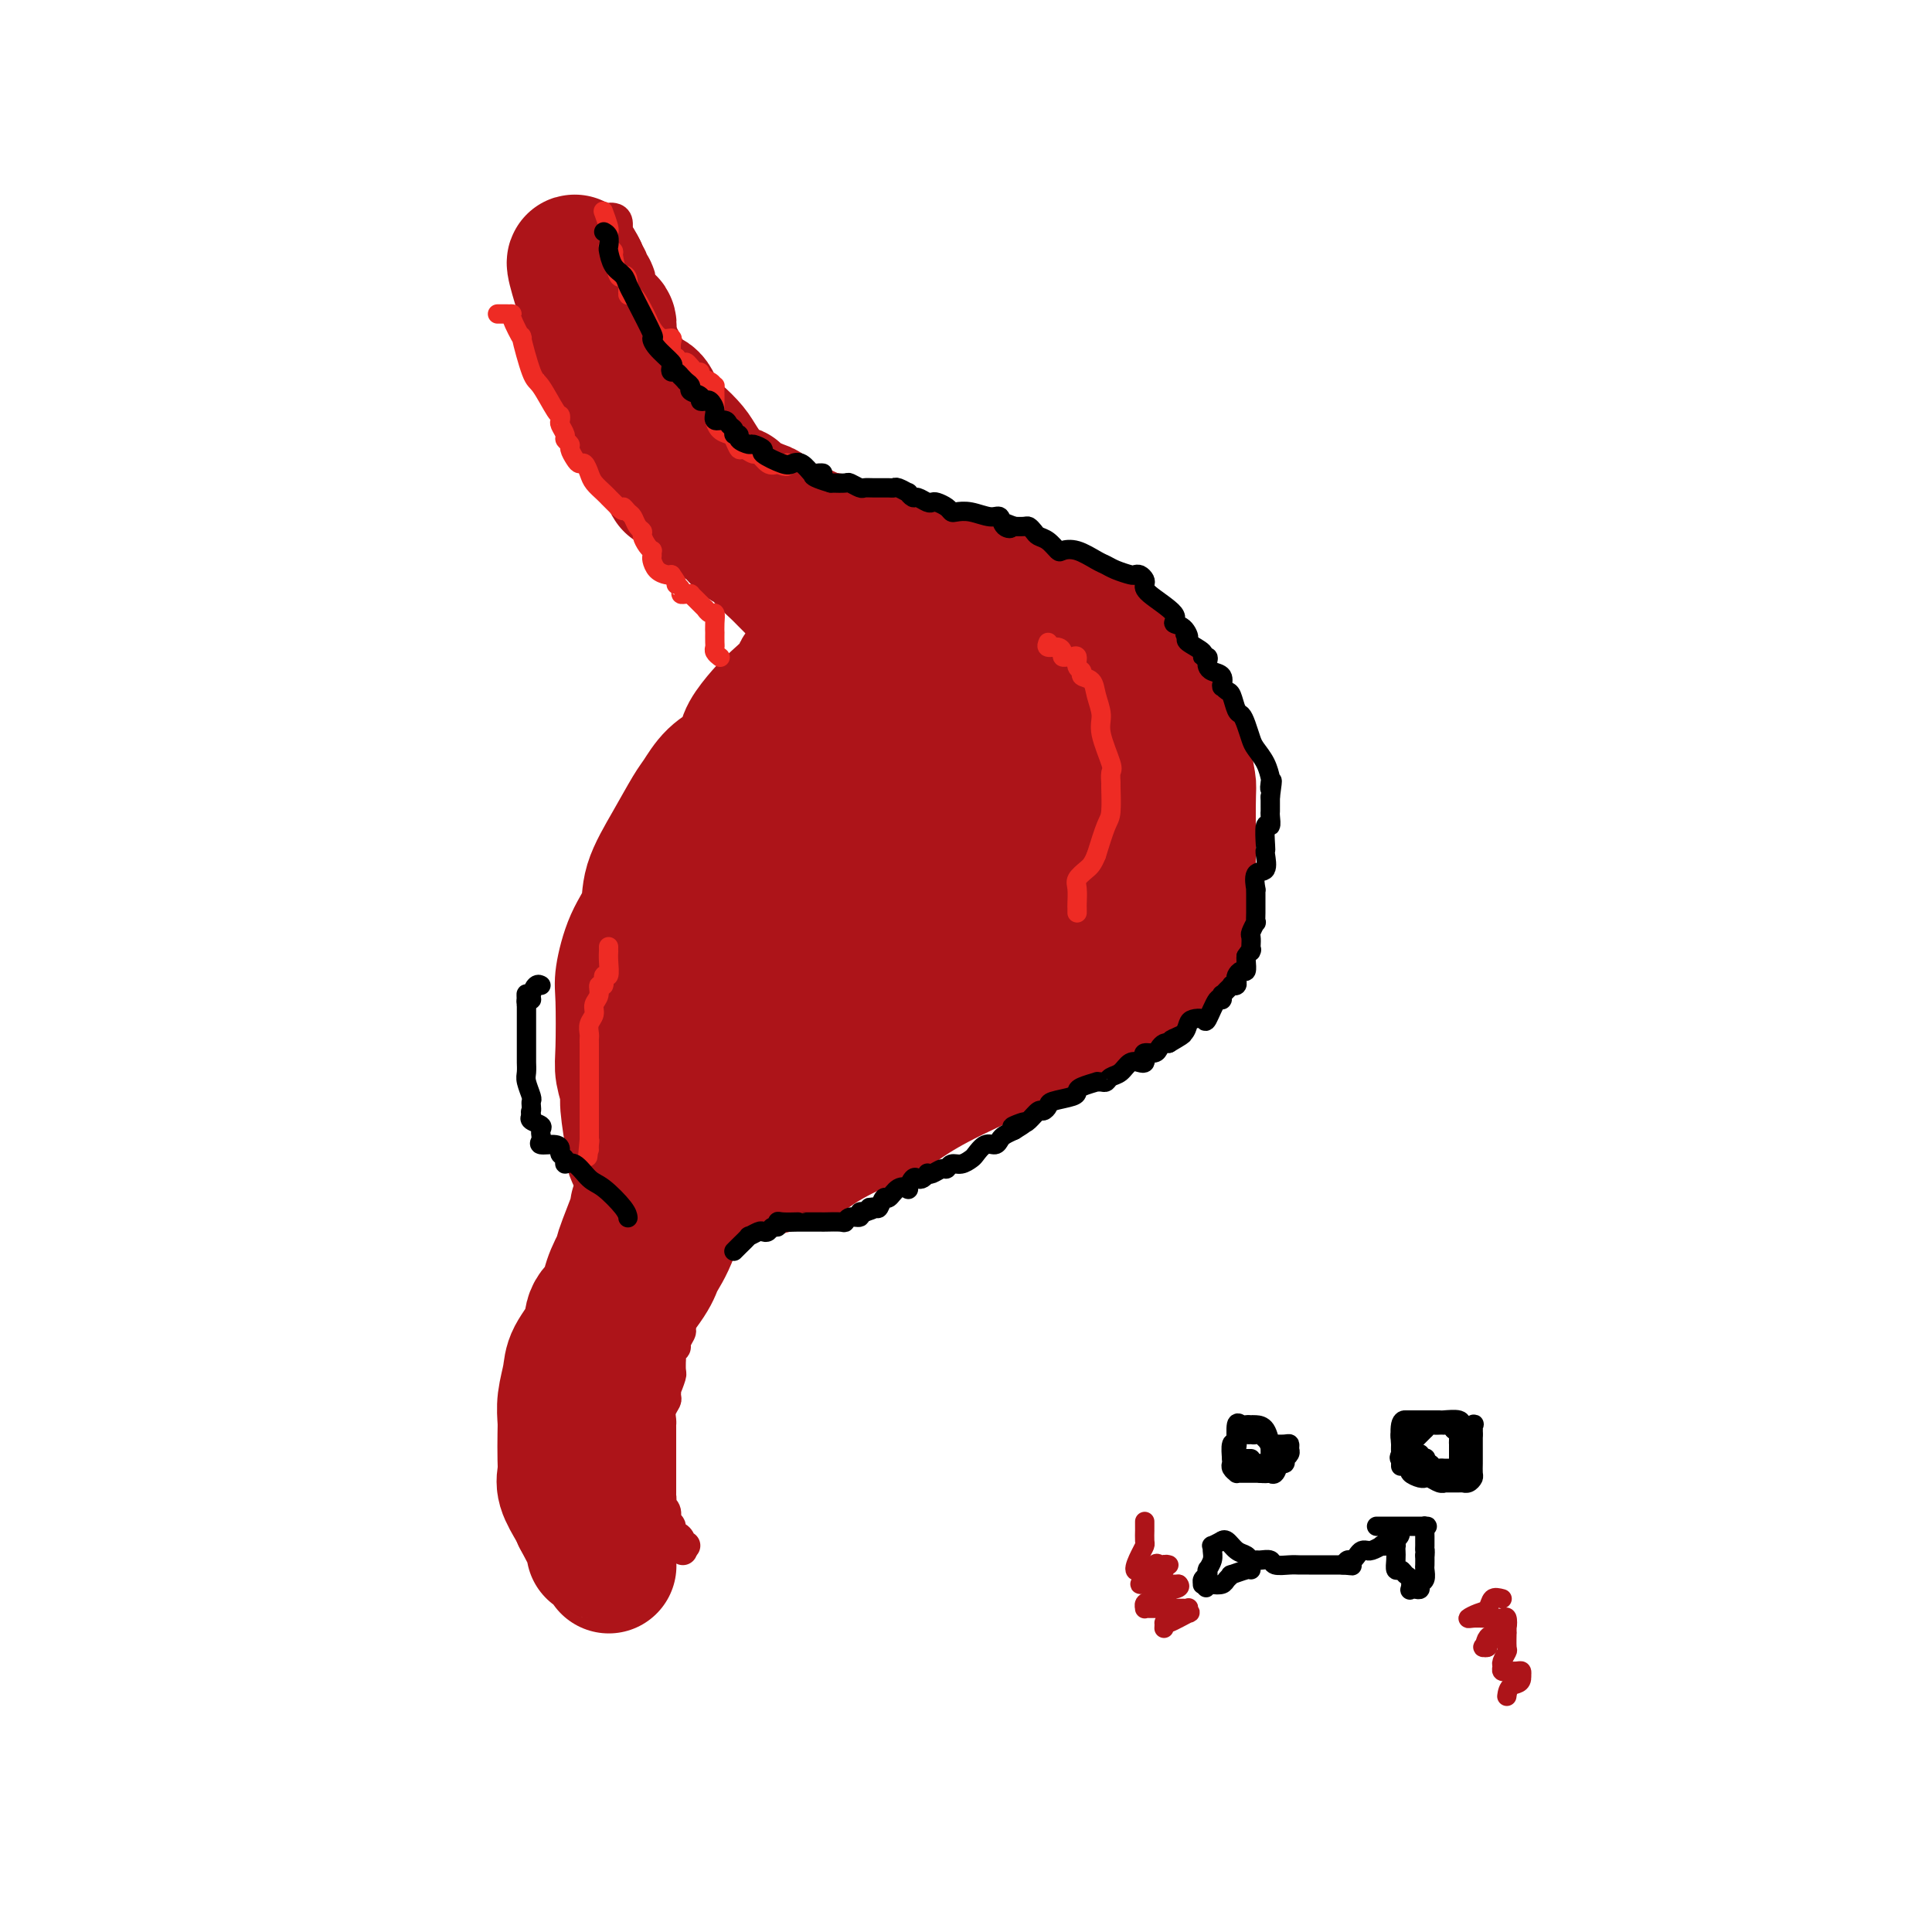 <svg viewBox='0 0 400 400' version='1.1' xmlns='http://www.w3.org/2000/svg' xmlns:xlink='http://www.w3.org/1999/xlink'><g fill='none' stroke='#AD1419' stroke-width='6' stroke-linecap='round' stroke-linejoin='round'><path d='M113,47c-0.445,0.007 -0.890,0.013 -1,0c-0.110,-0.013 0.114,-0.047 0,0c-0.114,0.047 -0.567,0.175 -1,1c-0.433,0.825 -0.848,2.349 -1,3c-0.152,0.651 -0.043,0.431 0,1c0.043,0.569 0.018,1.929 0,3c-0.018,1.071 -0.031,1.854 0,2c0.031,0.146 0.107,-0.346 0,1c-0.107,1.346 -0.395,4.529 0,6c0.395,1.471 1.474,1.230 2,3c0.526,1.770 0.499,5.552 1,7c0.501,1.448 1.530,0.564 2,1c0.470,0.436 0.382,2.194 1,4c0.618,1.806 1.943,3.660 3,5c1.057,1.340 1.847,2.168 3,4c1.153,1.832 2.670,4.670 4,6c1.330,1.330 2.473,1.153 4,3c1.527,1.847 3.440,5.717 5,8c1.560,2.283 2.769,2.979 4,4c1.231,1.021 2.485,2.366 4,4c1.515,1.634 3.293,3.555 5,5c1.707,1.445 3.345,2.413 4,3c0.655,0.587 0.328,0.794 0,1'/><path d='M152,122c4.267,4.356 1.933,1.244 1,0c-0.933,-1.244 -0.467,-0.622 0,0'/><path d='M126,45c0.302,-0.040 0.604,-0.081 1,0c0.396,0.081 0.885,0.283 1,1c0.115,0.717 -0.144,1.948 0,3c0.144,1.052 0.691,1.925 1,3c0.309,1.075 0.378,2.353 1,4c0.622,1.647 1.795,3.663 2,5c0.205,1.337 -0.560,1.995 0,3c0.560,1.005 2.444,2.356 3,3c0.556,0.644 -0.218,0.581 0,1c0.218,0.419 1.426,1.320 2,2c0.574,0.680 0.514,1.139 1,2c0.486,0.861 1.517,2.124 2,3c0.483,0.876 0.418,1.364 1,2c0.582,0.636 1.810,1.419 2,2c0.190,0.581 -0.659,0.959 0,2c0.659,1.041 2.826,2.745 4,4c1.174,1.255 1.354,2.061 2,3c0.646,0.939 1.759,2.010 3,3c1.241,0.990 2.611,1.897 3,2c0.389,0.103 -0.202,-0.600 0,0c0.202,0.600 1.199,2.501 2,3c0.801,0.499 1.408,-0.404 2,0c0.592,0.404 1.169,2.115 2,3c0.831,0.885 1.915,0.942 3,1'/><path d='M164,100c2.657,2.090 1.800,1.316 2,1c0.200,-0.316 1.457,-0.174 2,0c0.543,0.174 0.372,0.382 1,1c0.628,0.618 2.056,1.648 3,2c0.944,0.352 1.405,0.027 3,1c1.595,0.973 4.325,3.244 6,4c1.675,0.756 2.293,-0.005 3,0c0.707,0.005 1.501,0.774 2,1c0.499,0.226 0.704,-0.091 1,0c0.296,0.091 0.685,0.589 1,1c0.315,0.411 0.556,0.735 1,1c0.444,0.265 1.092,0.472 2,1c0.908,0.528 2.077,1.376 3,2c0.923,0.624 1.601,1.023 2,1c0.399,-0.023 0.518,-0.467 1,0c0.482,0.467 1.326,1.845 2,2c0.674,0.155 1.177,-0.912 2,0c0.823,0.912 1.965,3.803 3,5c1.035,1.197 1.963,0.700 3,1c1.037,0.300 2.184,1.398 3,2c0.816,0.602 1.301,0.708 2,1c0.699,0.292 1.611,0.771 2,1c0.389,0.229 0.254,0.208 1,1c0.746,0.792 2.373,2.396 4,4'/><path d='M219,133c5.615,4.578 3.652,4.524 3,5c-0.652,0.476 0.007,1.483 1,2c0.993,0.517 2.321,0.543 3,1c0.679,0.457 0.707,1.344 1,2c0.293,0.656 0.849,1.082 1,2c0.151,0.918 -0.103,2.328 0,3c0.103,0.672 0.564,0.605 1,1c0.436,0.395 0.849,1.253 1,2c0.151,0.747 0.040,1.382 0,2c-0.040,0.618 -0.011,1.217 0,2c0.011,0.783 0.003,1.749 0,3c-0.003,1.251 -0.001,2.785 0,4c0.001,1.215 0.001,2.109 0,3c-0.001,0.891 -0.005,1.780 0,3c0.005,1.220 0.017,2.773 0,4c-0.017,1.227 -0.063,2.128 0,3c0.063,0.872 0.236,1.714 0,3c-0.236,1.286 -0.882,3.015 -2,5c-1.118,1.985 -2.708,4.225 -4,6c-1.292,1.775 -2.285,3.083 -3,4c-0.715,0.917 -1.150,1.442 -2,3c-0.850,1.558 -2.113,4.150 -5,7c-2.887,2.850 -7.396,5.957 -10,8c-2.604,2.043 -3.302,3.021 -4,4'/><path d='M200,215c-3.466,2.982 -5.132,4.437 -6,5c-0.868,0.563 -0.937,0.234 -2,1c-1.063,0.766 -3.119,2.625 -5,4c-1.881,1.375 -3.586,2.264 -6,3c-2.414,0.736 -5.538,1.320 -7,2c-1.462,0.680 -1.263,1.458 -2,2c-0.737,0.542 -2.409,0.849 -3,1c-0.591,0.151 -0.099,0.146 -1,0c-0.901,-0.146 -3.194,-0.431 -5,0c-1.806,0.431 -3.125,1.580 -4,2c-0.875,0.420 -1.307,0.113 -2,0c-0.693,-0.113 -1.648,-0.030 -2,0c-0.352,0.030 -0.101,0.009 0,0c0.101,-0.009 0.050,-0.004 0,0'/><path d='M157,126c0.027,-0.081 0.054,-0.162 0,0c-0.054,0.162 -0.188,0.566 0,1c0.188,0.434 0.699,0.898 1,1c0.301,0.102 0.392,-0.156 1,1c0.608,1.156 1.732,3.728 2,5c0.268,1.272 -0.321,1.243 0,2c0.321,0.757 1.550,2.298 2,3c0.450,0.702 0.121,0.563 0,1c-0.121,0.437 -0.032,1.450 0,2c0.032,0.550 0.009,0.638 0,1c-0.009,0.362 -0.002,0.997 0,2c0.002,1.003 0.001,2.373 0,3c-0.001,0.627 -0.000,0.509 0,1c0.000,0.491 -0.000,1.589 0,3c0.000,1.411 0.001,3.133 0,4c-0.001,0.867 -0.003,0.878 0,2c0.003,1.122 0.013,3.356 0,4c-0.013,0.644 -0.048,-0.300 0,0c0.048,0.300 0.179,1.846 0,3c-0.179,1.154 -0.666,1.918 -1,2c-0.334,0.082 -0.513,-0.516 -1,0c-0.487,0.516 -1.282,2.148 -2,3c-0.718,0.852 -1.359,0.926 -2,1'/><path d='M157,171c-1.193,0.824 -1.175,-0.115 -2,0c-0.825,0.115 -2.493,1.286 -3,2c-0.507,0.714 0.146,0.973 0,1c-0.146,0.027 -1.092,-0.177 -2,0c-0.908,0.177 -1.777,0.735 -2,1c-0.223,0.265 0.200,0.236 0,0c-0.200,-0.236 -1.022,-0.681 -2,0c-0.978,0.681 -2.111,2.488 -3,3c-0.889,0.512 -1.533,-0.270 -2,0c-0.467,0.270 -0.756,1.590 -1,2c-0.244,0.410 -0.442,-0.092 -1,0c-0.558,0.092 -1.476,0.779 -2,1c-0.524,0.221 -0.655,-0.022 -1,0c-0.345,0.022 -0.904,0.310 -1,1c-0.096,0.690 0.272,1.781 0,2c-0.272,0.219 -1.182,-0.434 -2,0c-0.818,0.434 -1.542,1.957 -2,3c-0.458,1.043 -0.648,1.607 -1,2c-0.352,0.393 -0.865,0.615 -1,1c-0.135,0.385 0.108,0.933 0,1c-0.108,0.067 -0.569,-0.347 -1,0c-0.431,0.347 -0.834,1.455 -1,2c-0.166,0.545 -0.096,0.528 0,1c0.096,0.472 0.218,1.435 0,2c-0.218,0.565 -0.777,0.733 -1,1c-0.223,0.267 -0.112,0.634 0,1'/><path d='M126,198c-1.961,3.341 -1.363,3.192 -1,3c0.363,-0.192 0.489,-0.428 0,0c-0.489,0.428 -1.595,1.519 -2,2c-0.405,0.481 -0.108,0.352 0,1c0.108,0.648 0.029,2.074 0,3c-0.029,0.926 -0.007,1.351 0,2c0.007,0.649 -0.001,1.520 0,2c0.001,0.480 0.012,0.569 0,1c-0.012,0.431 -0.046,1.204 0,2c0.046,0.796 0.171,1.614 0,2c-0.171,0.386 -0.637,0.339 0,1c0.637,0.661 2.378,2.031 3,3c0.622,0.969 0.124,1.537 0,2c-0.124,0.463 0.126,0.820 0,1c-0.126,0.180 -0.627,0.182 0,1c0.627,0.818 2.382,2.451 3,3c0.618,0.549 0.097,0.014 0,0c-0.097,-0.014 0.228,0.495 1,1c0.772,0.505 1.991,1.008 3,2c1.009,0.992 1.810,2.473 2,3c0.190,0.527 -0.230,0.098 0,0c0.230,-0.098 1.108,0.134 2,0c0.892,-0.134 1.796,-0.634 2,0c0.204,0.634 -0.291,2.401 0,3c0.291,0.599 1.369,0.028 2,0c0.631,-0.028 0.816,0.486 1,1'/><path d='M142,237c2.019,1.499 0.565,0.248 0,0c-0.565,-0.248 -0.241,0.507 0,1c0.241,0.493 0.401,0.723 0,1c-0.401,0.277 -1.362,0.599 -2,1c-0.638,0.401 -0.954,0.880 -1,1c-0.046,0.120 0.177,-0.120 0,0c-0.177,0.120 -0.752,0.598 -1,1c-0.248,0.402 -0.167,0.727 0,1c0.167,0.273 0.420,0.494 0,1c-0.420,0.506 -1.512,1.297 -2,2c-0.488,0.703 -0.372,1.317 -1,2c-0.628,0.683 -2.001,1.433 -3,2c-0.999,0.567 -1.625,0.949 -2,2c-0.375,1.051 -0.498,2.771 -1,4c-0.502,1.229 -1.381,1.968 -2,3c-0.619,1.032 -0.977,2.359 -1,3c-0.023,0.641 0.289,0.597 0,1c-0.289,0.403 -1.181,1.252 -2,2c-0.819,0.748 -1.567,1.394 -2,2c-0.433,0.606 -0.552,1.173 -1,2c-0.448,0.827 -1.224,1.913 -2,3'/><path d='M119,272c-3.753,5.220 -1.636,0.769 -1,0c0.636,-0.769 -0.210,2.145 -1,4c-0.790,1.855 -1.525,2.651 -2,3c-0.475,0.349 -0.690,0.252 -1,1c-0.310,0.748 -0.714,2.343 -1,3c-0.286,0.657 -0.455,0.378 -1,2c-0.545,1.622 -1.467,5.145 -2,7c-0.533,1.855 -0.679,2.043 -1,3c-0.321,0.957 -0.818,2.683 -1,4c-0.182,1.317 -0.049,2.226 0,3c0.049,0.774 0.013,1.412 0,2c-0.013,0.588 -0.003,1.124 0,2c0.003,0.876 0.001,2.091 0,3c-0.001,0.909 -0.000,1.512 0,2c0.000,0.488 0.000,0.862 0,1c-0.000,0.138 -0.000,0.039 0,0c0.000,-0.039 0.000,-0.020 0,0'/><path d='M155,238c0.218,0.321 0.436,0.643 0,1c-0.436,0.357 -1.525,0.750 -2,2c-0.475,1.250 -0.334,3.357 -1,5c-0.666,1.643 -2.139,2.824 -3,4c-0.861,1.176 -1.110,2.349 -1,3c0.110,0.651 0.581,0.780 0,2c-0.581,1.220 -2.212,3.530 -3,5c-0.788,1.470 -0.733,2.099 -1,3c-0.267,0.901 -0.855,2.073 -1,3c-0.145,0.927 0.154,1.609 0,2c-0.154,0.391 -0.759,0.490 -1,1c-0.241,0.510 -0.116,1.431 0,2c0.116,0.569 0.223,0.786 0,1c-0.223,0.214 -0.777,0.424 -1,1c-0.223,0.576 -0.116,1.516 0,2c0.116,0.484 0.241,0.511 0,1c-0.241,0.489 -0.849,1.440 -1,2c-0.151,0.560 0.156,0.730 0,1c-0.156,0.270 -0.774,0.639 -1,1c-0.226,0.361 -0.061,0.712 0,1c0.061,0.288 0.017,0.511 0,1c-0.017,0.489 -0.009,1.245 0,2'/><path d='M139,284c-2.414,7.290 -0.450,2.516 0,1c0.450,-1.516 -0.615,0.227 -1,1c-0.385,0.773 -0.089,0.578 0,1c0.089,0.422 -0.029,1.462 0,2c0.029,0.538 0.204,0.574 0,1c-0.204,0.426 -0.787,1.240 -1,2c-0.213,0.760 -0.057,1.464 0,2c0.057,0.536 0.015,0.904 0,1c-0.015,0.096 -0.004,-0.080 0,0c0.004,0.080 0.001,0.417 0,1c-0.001,0.583 -0.000,1.413 0,2c0.000,0.587 0.000,0.931 0,1c-0.000,0.069 -0.000,-0.138 0,0c0.000,0.138 0.000,0.619 0,1c-0.000,0.381 -0.000,0.662 0,1c0.000,0.338 0.000,0.735 0,1c-0.000,0.265 -0.000,0.400 0,1c0.000,0.600 0.000,1.666 0,2c-0.000,0.334 -0.000,-0.065 0,0c0.000,0.065 0.000,0.595 0,1c-0.000,0.405 -0.000,0.686 0,1c0.000,0.314 0.000,0.661 0,1c-0.000,0.339 -0.000,0.669 0,1'/><path d='M137,309c-0.314,3.970 -0.099,1.397 0,1c0.099,-0.397 0.083,1.384 0,2c-0.083,0.616 -0.233,0.068 0,0c0.233,-0.068 0.850,0.345 1,1c0.150,0.655 -0.166,1.551 0,2c0.166,0.449 0.814,0.450 1,1c0.186,0.550 -0.090,1.650 0,2c0.090,0.350 0.547,-0.050 1,0c0.453,0.050 0.903,0.549 1,1c0.097,0.451 -0.160,0.853 0,1c0.160,0.147 0.735,0.040 1,0c0.265,-0.040 0.218,-0.011 0,0c-0.218,0.011 -0.609,0.006 -1,0'/><path d='M141,320c0.667,1.833 0.333,0.917 0,0'/></g>
<g fill='none' stroke='#AD1419' stroke-width='28' stroke-linecap='round' stroke-linejoin='round'><path d='M149,192c-0.331,0.022 -0.662,0.045 -1,0c-0.338,-0.045 -0.682,-0.156 -1,0c-0.318,0.156 -0.610,0.581 -1,1c-0.390,0.419 -0.879,0.833 -1,1c-0.121,0.167 0.125,0.087 0,0c-0.125,-0.087 -0.622,-0.181 -1,0c-0.378,0.181 -0.637,0.636 -1,1c-0.363,0.364 -0.828,0.636 -1,1c-0.172,0.364 -0.049,0.818 0,1c0.049,0.182 0.025,0.091 0,0'/><path d='M142,197c-1.188,0.664 -0.658,-0.177 -1,0c-0.342,0.177 -1.556,1.371 -2,2c-0.444,0.629 -0.118,0.693 0,1c0.118,0.307 0.028,0.857 0,1c-0.028,0.143 0.008,-0.120 0,0c-0.008,0.120 -0.059,0.623 0,1c0.059,0.377 0.227,0.627 0,1c-0.227,0.373 -0.849,0.870 -1,1c-0.151,0.130 0.170,-0.106 0,0c-0.170,0.106 -0.830,0.553 -1,1c-0.170,0.447 0.151,0.893 0,1c-0.151,0.107 -0.772,-0.126 -1,0c-0.228,0.126 -0.061,0.611 0,1c0.061,0.389 0.016,0.682 0,1c-0.016,0.318 -0.005,0.662 0,1c0.005,0.338 0.002,0.669 0,1'/><path d='M136,210c-0.924,2.236 -0.233,1.325 0,1c0.233,-0.325 0.010,-0.064 0,0c-0.010,0.064 0.193,-0.070 0,0c-0.193,0.070 -0.784,0.344 -1,1c-0.216,0.656 -0.058,1.696 0,2c0.058,0.304 0.016,-0.126 0,0c-0.016,0.126 -0.004,0.807 0,1c0.004,0.193 0.001,-0.103 0,0c-0.001,0.103 -0.000,0.606 0,1c0.000,0.394 0.000,0.679 0,1c-0.000,0.321 -0.001,0.678 0,1c0.001,0.322 0.003,0.608 0,1c-0.003,0.392 -0.011,0.888 0,1c0.011,0.112 0.041,-0.162 0,0c-0.041,0.162 -0.155,0.761 0,1c0.155,0.239 0.577,0.120 1,0'/><path d='M136,221c0.421,2.090 1.474,1.817 2,2c0.526,0.183 0.527,0.824 1,1c0.473,0.176 1.420,-0.111 2,0c0.580,0.111 0.795,0.622 1,1c0.205,0.378 0.401,0.623 1,1c0.599,0.377 1.601,0.886 2,1c0.399,0.114 0.196,-0.166 0,0c-0.196,0.166 -0.386,0.776 0,1c0.386,0.224 1.346,0.060 2,0c0.654,-0.060 1.001,-0.016 1,0c-0.001,0.016 -0.351,0.004 0,0c0.351,-0.004 1.404,-0.001 2,0c0.596,0.001 0.736,0.000 1,0c0.264,-0.000 0.653,-0.000 1,0c0.347,0.000 0.654,0.000 1,0c0.346,-0.000 0.732,-0.000 1,0c0.268,0.000 0.418,0.000 1,0c0.582,-0.000 1.595,-0.000 2,0c0.405,0.000 0.203,0.000 0,0'/><path d='M157,228c1.979,0.000 0.925,0.001 1,0c0.075,-0.001 1.277,-0.004 2,0c0.723,0.004 0.967,0.015 1,0c0.033,-0.015 -0.145,-0.057 0,0c0.145,0.057 0.612,0.212 1,0c0.388,-0.212 0.696,-0.792 1,-1c0.304,-0.208 0.602,-0.045 1,0c0.398,0.045 0.894,-0.026 1,0c0.106,0.026 -0.178,0.151 0,0c0.178,-0.151 0.817,-0.579 1,-1c0.183,-0.421 -0.091,-0.835 0,-1c0.091,-0.165 0.545,-0.083 1,0'/><path d='M167,225c1.749,-0.704 1.120,-0.966 1,-1c-0.120,-0.034 0.269,0.158 1,0c0.731,-0.158 1.806,-0.668 2,-1c0.194,-0.332 -0.492,-0.487 0,-1c0.492,-0.513 2.161,-1.384 3,-2c0.839,-0.616 0.848,-0.976 1,-1c0.152,-0.024 0.445,0.288 1,0c0.555,-0.288 1.370,-1.174 2,-2c0.630,-0.826 1.074,-1.590 2,-2c0.926,-0.410 2.334,-0.466 3,-1c0.666,-0.534 0.588,-1.547 1,-2c0.412,-0.453 1.312,-0.348 2,-1c0.688,-0.652 1.162,-2.062 2,-3c0.838,-0.938 2.038,-1.404 3,-2c0.962,-0.596 1.686,-1.323 2,-2c0.314,-0.677 0.219,-1.304 1,-2c0.781,-0.696 2.439,-1.460 3,-2c0.561,-0.540 0.027,-0.856 0,-1c-0.027,-0.144 0.454,-0.116 1,0c0.546,0.116 1.156,0.319 0,1c-1.156,0.681 -4.078,1.841 -7,3'/><path d='M191,203c-3.968,1.771 -10.887,4.698 -16,7c-5.113,2.302 -8.420,3.979 -11,5c-2.580,1.021 -4.434,1.384 -6,2c-1.566,0.616 -2.845,1.483 -4,2c-1.155,0.517 -2.185,0.685 -3,1c-0.815,0.315 -1.416,0.777 -1,0c0.416,-0.777 1.849,-2.795 3,-4c1.151,-1.205 2.019,-1.599 3,-3c0.981,-1.401 2.076,-3.810 4,-7c1.924,-3.190 4.677,-7.161 6,-9c1.323,-1.839 1.214,-1.546 2,-3c0.786,-1.454 2.466,-4.654 3,-6c0.534,-1.346 -0.078,-0.839 0,-1c0.078,-0.161 0.847,-0.991 1,-1c0.153,-0.009 -0.309,0.802 -1,2c-0.691,1.198 -1.609,2.784 -3,5c-1.391,2.216 -3.255,5.062 -6,7c-2.745,1.938 -6.373,2.969 -10,4'/><path d='M152,204c-1.438,1.194 -0.033,2.179 0,1c0.033,-1.179 -1.305,-4.523 0,-8c1.305,-3.477 5.252,-7.088 8,-11c2.748,-3.912 4.295,-8.124 6,-11c1.705,-2.876 3.566,-4.415 6,-7c2.434,-2.585 5.441,-6.214 7,-8c1.559,-1.786 1.670,-1.728 2,-2c0.330,-0.272 0.881,-0.872 1,-1c0.119,-0.128 -0.192,0.217 -1,1c-0.808,0.783 -2.113,2.003 -3,3c-0.887,0.997 -1.355,1.770 -3,4c-1.645,2.230 -4.468,5.918 -7,9c-2.532,3.082 -4.772,5.558 -6,7c-1.228,1.442 -1.442,1.850 -2,3c-0.558,1.150 -1.458,3.040 -2,4c-0.542,0.960 -0.726,0.988 -1,1c-0.274,0.012 -0.637,0.006 -1,0'/><path d='M156,189c-3.318,4.477 0.888,0.171 2,-1c1.112,-1.171 -0.872,0.795 1,-1c1.872,-1.795 7.598,-7.351 11,-11c3.402,-3.649 4.481,-5.390 5,-7c0.519,-1.610 0.480,-3.088 1,-4c0.520,-0.912 1.600,-1.256 2,-3c0.400,-1.744 0.121,-4.887 0,-7c-0.121,-2.113 -0.084,-3.196 0,-4c0.084,-0.804 0.215,-1.327 0,-2c-0.215,-0.673 -0.776,-1.494 -1,-2c-0.224,-0.506 -0.113,-0.695 0,-1c0.113,-0.305 0.226,-0.726 0,-1c-0.226,-0.274 -0.793,-0.402 -1,-1c-0.207,-0.598 -0.054,-1.665 0,-2c0.054,-0.335 0.011,0.062 0,0c-0.011,-0.062 0.011,-0.583 0,-1c-0.011,-0.417 -0.054,-0.730 0,-1c0.054,-0.270 0.207,-0.496 0,-1c-0.207,-0.504 -0.773,-1.287 -1,-2c-0.227,-0.713 -0.113,-1.357 0,-2'/><path d='M175,135c-0.582,-4.532 -0.537,-2.363 -1,-2c-0.463,0.363 -1.433,-1.081 -2,-2c-0.567,-0.919 -0.733,-1.314 -1,-2c-0.267,-0.686 -0.637,-1.664 -1,-2c-0.363,-0.336 -0.718,-0.032 -1,0c-0.282,0.032 -0.490,-0.208 -1,-1c-0.510,-0.792 -1.322,-2.134 -2,-3c-0.678,-0.866 -1.221,-1.254 -2,-2c-0.779,-0.746 -1.794,-1.848 -3,-3c-1.206,-1.152 -2.604,-2.354 -3,-3c-0.396,-0.646 0.208,-0.735 0,-1c-0.208,-0.265 -1.229,-0.704 -2,-1c-0.771,-0.296 -1.292,-0.447 -2,-1c-0.708,-0.553 -1.603,-1.507 -2,-2c-0.397,-0.493 -0.295,-0.526 -1,-1c-0.705,-0.474 -2.217,-1.388 -3,-2c-0.783,-0.612 -0.839,-0.922 -1,-1c-0.161,-0.078 -0.428,0.076 -1,0c-0.572,-0.076 -1.450,-0.382 -2,-1c-0.550,-0.618 -0.773,-1.549 -1,-2c-0.227,-0.451 -0.459,-0.422 -1,-1c-0.541,-0.578 -1.393,-1.763 -2,-2c-0.607,-0.237 -0.971,0.475 -1,0c-0.029,-0.475 0.277,-2.136 0,-3c-0.277,-0.864 -1.139,-0.932 -2,-1'/><path d='M137,96c-6.365,-6.400 -3.277,-2.900 -2,-2c1.277,0.900 0.742,-0.801 0,-2c-0.742,-1.199 -1.691,-1.898 -2,-2c-0.309,-0.102 0.024,0.391 0,0c-0.024,-0.391 -0.403,-1.666 -1,-3c-0.597,-1.334 -1.412,-2.727 -2,-4c-0.588,-1.273 -0.950,-2.428 -1,-3c-0.050,-0.572 0.211,-0.563 0,-1c-0.211,-0.437 -0.894,-1.320 -1,-2c-0.106,-0.680 0.365,-1.157 0,-2c-0.365,-0.843 -1.566,-2.053 -2,-3c-0.434,-0.947 -0.101,-1.631 0,-2c0.101,-0.369 -0.030,-0.424 0,-1c0.030,-0.576 0.220,-1.672 0,-2c-0.220,-0.328 -0.851,0.112 -1,0c-0.149,-0.112 0.184,-0.775 0,-1c-0.184,-0.225 -0.885,-0.011 -1,0c-0.115,0.011 0.358,-0.182 0,-1c-0.358,-0.818 -1.545,-2.261 -2,-3c-0.455,-0.739 -0.178,-0.775 0,-1c0.178,-0.225 0.258,-0.638 0,-1c-0.258,-0.362 -0.853,-0.674 -1,-1c-0.147,-0.326 0.153,-0.665 0,-1c-0.153,-0.335 -0.758,-0.667 -1,-1c-0.242,-0.333 -0.121,-0.666 0,-1'/><path d='M120,56c-2.470,-5.058 -0.144,2.298 1,6c1.144,3.702 1.108,3.749 2,5c0.892,1.251 2.714,3.707 4,6c1.286,2.293 2.038,4.423 3,6c0.962,1.577 2.135,2.600 3,3c0.865,0.400 1.423,0.177 2,1c0.577,0.823 1.172,2.694 2,4c0.828,1.306 1.890,2.048 3,3c1.110,0.952 2.269,2.113 3,3c0.731,0.887 1.033,1.499 2,3c0.967,1.501 2.599,3.892 4,5c1.401,1.108 2.570,0.934 3,1c0.430,0.066 0.121,0.371 1,1c0.879,0.629 2.945,1.583 4,2c1.055,0.417 1.097,0.297 2,1c0.903,0.703 2.666,2.228 4,3c1.334,0.772 2.238,0.792 3,1c0.762,0.208 1.381,0.604 2,1'/><path d='M168,111c3.120,1.776 1.421,1.215 1,1c-0.421,-0.215 0.437,-0.086 1,0c0.563,0.086 0.830,0.129 1,0c0.170,-0.129 0.243,-0.429 1,0c0.757,0.429 2.198,1.587 4,2c1.802,0.413 3.964,0.082 5,0c1.036,-0.082 0.947,0.085 1,0c0.053,-0.085 0.247,-0.421 1,0c0.753,0.421 2.063,1.600 3,2c0.937,0.400 1.501,0.021 2,0c0.499,-0.021 0.933,0.314 2,1c1.067,0.686 2.766,1.722 4,2c1.234,0.278 2.002,-0.202 3,0c0.998,0.202 2.227,1.086 3,2c0.773,0.914 1.092,1.858 2,2c0.908,0.142 2.405,-0.518 4,0c1.595,0.518 3.287,2.215 4,3c0.713,0.785 0.447,0.658 1,1c0.553,0.342 1.925,1.153 3,2c1.075,0.847 1.852,1.731 3,3c1.148,1.269 2.667,2.923 3,4c0.333,1.077 -0.519,1.577 0,2c0.519,0.423 2.409,0.768 3,2c0.591,1.232 -0.117,3.352 0,5c0.117,1.648 1.058,2.824 2,4'/><path d='M225,149c0.285,2.219 -0.002,3.267 0,4c0.002,0.733 0.292,1.150 0,3c-0.292,1.850 -1.165,5.132 -1,6c0.165,0.868 1.369,-0.677 -3,4c-4.369,4.677 -14.311,15.575 -19,21c-4.689,5.425 -4.125,5.378 -5,7c-0.875,1.622 -3.187,4.914 -5,7c-1.813,2.086 -3.125,2.965 -4,4c-0.875,1.035 -1.313,2.226 -2,3c-0.687,0.774 -1.624,1.133 -2,1c-0.376,-0.133 -0.190,-0.757 0,-3c0.190,-2.243 0.383,-6.106 1,-9c0.617,-2.894 1.658,-4.820 3,-10c1.342,-5.180 2.987,-13.613 4,-19c1.013,-5.387 1.396,-7.728 2,-11c0.604,-3.272 1.430,-7.476 2,-12c0.570,-4.524 0.885,-9.367 1,-12c0.115,-2.633 0.031,-3.056 0,-4c-0.031,-0.944 -0.008,-2.408 0,-3c0.008,-0.592 0.002,-0.312 0,0c-0.002,0.312 -0.001,0.656 0,1'/><path d='M197,127c2.129,-10.613 1.951,3.353 2,10c0.049,6.647 0.325,5.973 1,8c0.675,2.027 1.749,6.753 3,11c1.251,4.247 2.678,8.014 4,15c1.322,6.986 2.539,17.190 3,22c0.461,4.810 0.166,4.227 0,4c-0.166,-0.227 -0.204,-0.099 0,0c0.204,0.099 0.650,0.168 0,0c-0.650,-0.168 -2.396,-0.573 -3,-3c-0.604,-2.427 -0.068,-6.875 0,-11c0.068,-4.125 -0.334,-7.927 0,-12c0.334,-4.073 1.403,-8.415 2,-11c0.597,-2.585 0.723,-3.411 1,-5c0.277,-1.589 0.705,-3.939 1,-5c0.295,-1.061 0.456,-0.833 1,-1c0.544,-0.167 1.472,-0.730 2,-1c0.528,-0.270 0.657,-0.248 1,0c0.343,0.248 0.900,0.721 2,1c1.100,0.279 2.743,0.366 4,1c1.257,0.634 2.129,1.817 3,3'/><path d='M224,153c2.373,1.719 3.305,3.517 4,5c0.695,1.483 1.152,2.653 2,4c0.848,1.347 2.087,2.872 3,4c0.913,1.128 1.498,1.859 2,2c0.502,0.141 0.919,-0.309 1,0c0.081,0.309 -0.175,1.377 0,3c0.175,1.623 0.780,3.799 1,5c0.220,1.201 0.056,1.425 0,2c-0.056,0.575 -0.002,1.502 0,2c0.002,0.498 -0.046,0.567 0,1c0.046,0.433 0.186,1.229 -1,3c-1.186,1.771 -3.697,4.518 -6,7c-2.303,2.482 -4.397,4.698 -6,6c-1.603,1.302 -2.716,1.689 -5,4c-2.284,2.311 -5.741,6.545 -9,9c-3.259,2.455 -6.321,3.131 -9,5c-2.679,1.869 -4.975,4.930 -9,8c-4.025,3.070 -9.778,6.147 -13,8c-3.222,1.853 -3.914,2.481 -7,4c-3.086,1.519 -8.567,3.927 -11,5c-2.433,1.073 -1.819,0.809 -3,1c-1.181,0.191 -4.156,0.836 -6,1c-1.844,0.164 -2.556,-0.152 -3,0c-0.444,0.152 -0.620,0.772 -1,1c-0.380,0.228 -0.966,0.065 -1,0c-0.034,-0.065 0.483,-0.033 1,0'/><path d='M148,243c-2.496,1.274 3.264,0.459 6,0c2.736,-0.459 2.448,-0.563 4,-1c1.552,-0.437 4.944,-1.208 7,-2c2.056,-0.792 2.776,-1.605 5,-3c2.224,-1.395 5.954,-3.371 8,-4c2.046,-0.629 2.410,0.090 4,-1c1.590,-1.090 4.406,-3.989 12,-8c7.594,-4.011 19.964,-9.133 26,-12c6.036,-2.867 5.737,-3.480 7,-4c1.263,-0.520 4.089,-0.946 6,-2c1.911,-1.054 2.909,-2.736 4,-4c1.091,-1.264 2.275,-2.111 3,-3c0.725,-0.889 0.989,-1.821 1,-2c0.011,-0.179 -0.232,0.393 0,0c0.232,-0.393 0.938,-1.752 2,-3c1.062,-1.248 2.481,-2.384 3,-3c0.519,-0.616 0.139,-0.711 0,-1c-0.139,-0.289 -0.037,-0.773 0,-1c0.037,-0.227 0.010,-0.199 0,-1c-0.010,-0.801 -0.003,-2.431 0,-4c0.003,-1.569 0.001,-3.077 0,-4c-0.001,-0.923 -0.000,-1.261 0,-2c0.000,-0.739 0.000,-1.878 0,-3c-0.000,-1.122 -0.000,-2.225 0,-3c0.000,-0.775 0.000,-1.221 0,-2c-0.000,-0.779 -0.000,-1.889 0,-3'/><path d='M246,167c0.047,-4.564 0.166,-3.973 0,-5c-0.166,-1.027 -0.615,-3.672 -1,-5c-0.385,-1.328 -0.706,-1.340 -1,-2c-0.294,-0.660 -0.559,-1.969 -1,-3c-0.441,-1.031 -1.056,-1.785 -2,-3c-0.944,-1.215 -2.216,-2.891 -3,-4c-0.784,-1.109 -1.079,-1.651 -1,-2c0.079,-0.349 0.530,-0.506 0,-1c-0.530,-0.494 -2.043,-1.323 -3,-2c-0.957,-0.677 -1.357,-1.200 -2,-2c-0.643,-0.800 -1.527,-1.878 -2,-2c-0.473,-0.122 -0.535,0.711 -1,0c-0.465,-0.711 -1.333,-2.965 -2,-4c-0.667,-1.035 -1.132,-0.850 -2,-1c-0.868,-0.150 -2.140,-0.637 -3,-1c-0.860,-0.363 -1.307,-0.604 -2,-1c-0.693,-0.396 -1.631,-0.947 -2,-1c-0.369,-0.053 -0.168,0.392 -1,0c-0.832,-0.392 -2.698,-1.622 -4,-2c-1.302,-0.378 -2.041,0.095 -3,0c-0.959,-0.095 -2.139,-0.757 -3,-1c-0.861,-0.243 -1.402,-0.065 -2,0c-0.598,0.065 -1.253,0.017 -2,0c-0.747,-0.017 -1.586,-0.005 -2,0c-0.414,0.005 -0.404,0.001 -1,0c-0.596,-0.001 -1.798,-0.001 -3,0'/><path d='M197,125c-2.492,-0.140 -0.722,0.009 0,0c0.722,-0.009 0.395,-0.178 0,0c-0.395,0.178 -0.860,0.701 -1,1c-0.140,0.299 0.043,0.374 0,2c-0.043,1.626 -0.313,4.803 0,7c0.313,2.197 1.208,3.413 2,7c0.792,3.587 1.480,9.544 2,13c0.520,3.456 0.873,4.412 1,6c0.127,1.588 0.028,3.809 0,6c-0.028,2.191 0.015,4.353 0,8c-0.015,3.647 -0.089,8.781 0,11c0.089,2.219 0.341,1.524 -1,3c-1.341,1.476 -4.276,5.122 -6,8c-1.724,2.878 -2.237,4.988 -3,7c-0.763,2.012 -1.775,3.927 -4,7c-2.225,3.073 -5.664,7.303 -7,10c-1.336,2.697 -0.569,3.860 -3,6c-2.431,2.140 -8.058,5.256 -11,7c-2.942,1.744 -3.197,2.117 -5,3c-1.803,0.883 -5.153,2.278 -7,3c-1.847,0.722 -2.189,0.771 -3,1c-0.811,0.229 -2.089,0.637 -3,1c-0.911,0.363 -1.456,0.682 -2,1'/><path d='M146,243c-5.545,3.152 -3.909,3.033 -4,3c-0.091,-0.033 -1.910,0.020 -3,0c-1.090,-0.020 -1.452,-0.115 -2,0c-0.548,0.115 -1.283,0.439 -2,1c-0.717,0.561 -1.416,1.359 -2,2c-0.584,0.641 -1.053,1.125 -1,1c0.053,-0.125 0.626,-0.860 0,1c-0.626,1.860 -2.452,6.314 -3,8c-0.548,1.686 0.182,0.604 0,1c-0.182,0.396 -1.275,2.271 -2,4c-0.725,1.729 -1.080,3.313 -1,4c0.080,0.687 0.597,0.479 0,1c-0.597,0.521 -2.307,1.773 -3,3c-0.693,1.227 -0.368,2.429 -1,4c-0.632,1.571 -2.222,3.510 -3,5c-0.778,1.490 -0.745,2.531 -1,4c-0.255,1.469 -0.800,3.366 -1,5c-0.200,1.634 -0.055,3.006 0,4c0.055,0.994 0.021,1.611 0,3c-0.021,1.389 -0.031,3.552 0,5c0.031,1.448 0.101,2.182 0,3c-0.101,0.818 -0.373,1.720 0,3c0.373,1.280 1.392,2.937 2,4c0.608,1.063 0.804,1.531 1,2'/><path d='M120,314c1.172,2.234 2.601,4.819 3,6c0.399,1.181 -0.233,0.956 0,1c0.233,0.044 1.332,0.356 2,1c0.668,0.644 0.904,1.622 1,2c0.096,0.378 0.050,0.158 0,0c-0.050,-0.158 -0.105,-0.253 0,-1c0.105,-0.747 0.369,-2.144 0,-5c-0.369,-2.856 -1.372,-7.169 -2,-10c-0.628,-2.831 -0.883,-4.179 -1,-6c-0.117,-1.821 -0.097,-4.114 0,-8c0.097,-3.886 0.269,-9.366 1,-13c0.731,-3.634 2.020,-5.423 4,-8c1.980,-2.577 4.650,-5.942 6,-8c1.350,-2.058 1.379,-2.808 2,-4c0.621,-1.192 1.833,-2.825 3,-6c1.167,-3.175 2.287,-7.893 4,-12c1.713,-4.107 4.017,-7.603 5,-10c0.983,-2.397 0.645,-3.694 1,-5c0.355,-1.306 1.403,-2.621 2,-4c0.597,-1.379 0.742,-2.823 1,-4c0.258,-1.177 0.629,-2.089 1,-3'/><path d='M153,217c2.746,-6.080 2.611,-2.278 2,-1c-0.611,1.278 -1.697,0.034 -3,0c-1.303,-0.034 -2.822,1.143 -4,2c-1.178,0.857 -2.014,1.395 -3,2c-0.986,0.605 -2.121,1.277 -3,2c-0.879,0.723 -1.504,1.498 -2,2c-0.496,0.502 -0.865,0.733 -1,2c-0.135,1.267 -0.036,3.572 0,5c0.036,1.428 0.011,1.979 0,3c-0.011,1.021 -0.007,2.512 0,3c0.007,0.488 0.018,-0.027 0,0c-0.018,0.027 -0.064,0.596 0,1c0.064,0.404 0.237,0.644 0,1c-0.237,0.356 -0.886,0.827 -1,1c-0.114,0.173 0.307,0.046 0,0c-0.307,-0.046 -1.342,-0.012 -2,0c-0.658,0.012 -0.939,0.003 -1,0c-0.061,-0.003 0.099,-0.001 0,0c-0.099,0.001 -0.457,0.000 -1,0c-0.543,-0.000 -1.272,-0.000 -2,0'/><path d='M132,240c-1.172,-0.723 -1.102,-2.532 -1,-3c0.102,-0.468 0.238,0.405 0,-1c-0.238,-1.405 -0.848,-5.086 -1,-7c-0.152,-1.914 0.154,-2.059 0,-3c-0.154,-0.941 -0.769,-2.676 -1,-4c-0.231,-1.324 -0.079,-2.236 0,-5c0.079,-2.764 0.085,-7.380 0,-10c-0.085,-2.620 -0.260,-3.244 0,-5c0.260,-1.756 0.955,-4.645 2,-7c1.045,-2.355 2.439,-4.176 3,-6c0.561,-1.824 0.288,-3.650 1,-6c0.712,-2.350 2.411,-5.223 4,-8c1.589,-2.777 3.070,-5.457 4,-7c0.930,-1.543 1.308,-1.948 2,-3c0.692,-1.052 1.697,-2.750 3,-4c1.303,-1.250 2.903,-2.052 4,-3c1.097,-0.948 1.692,-2.043 2,-3c0.308,-0.957 0.329,-1.777 1,-3c0.671,-1.223 1.991,-2.848 3,-4c1.009,-1.152 1.706,-1.832 3,-3c1.294,-1.168 3.187,-2.824 4,-4c0.813,-1.176 0.548,-1.872 1,-2c0.452,-0.128 1.622,0.312 2,0c0.378,-0.312 -0.035,-1.375 0,-2c0.035,-0.625 0.517,-0.813 1,-1'/><path d='M169,136c5.273,-7.290 1.454,-2.014 0,0c-1.454,2.014 -0.545,0.768 0,0c0.545,-0.768 0.724,-1.058 1,-1c0.276,0.058 0.649,0.464 2,1c1.351,0.536 3.682,1.204 5,2c1.318,0.796 1.625,1.722 2,2c0.375,0.278 0.818,-0.092 1,0c0.182,0.092 0.101,0.646 0,1c-0.101,0.354 -0.223,0.507 0,1c0.223,0.493 0.792,1.325 1,2c0.208,0.675 0.056,1.191 0,2c-0.056,0.809 -0.015,1.910 0,3c0.015,1.090 0.004,2.169 0,3c-0.004,0.831 -0.002,1.416 0,2'/><path d='M181,154c0.310,3.119 0.085,3.917 0,4c-0.085,0.083 -0.030,-0.547 0,0c0.030,0.547 0.036,2.273 0,3c-0.036,0.727 -0.114,0.455 0,1c0.114,0.545 0.421,1.908 0,3c-0.421,1.092 -1.570,1.913 -2,2c-0.430,0.087 -0.143,-0.560 0,0c0.143,0.560 0.140,2.325 0,3c-0.140,0.675 -0.417,0.259 -1,1c-0.583,0.741 -1.470,2.640 -2,4c-0.530,1.360 -0.702,2.182 -1,3c-0.298,0.818 -0.721,1.631 -1,2c-0.279,0.369 -0.415,0.295 -1,1c-0.585,0.705 -1.619,2.190 -2,3c-0.381,0.810 -0.109,0.946 0,1c0.109,0.054 0.054,0.027 0,0'/></g>
<g fill='none' stroke='#EE2B24' stroke-width='4' stroke-linecap='round' stroke-linejoin='round'><path d='M217,133c-0.194,0.445 -0.389,0.890 0,1c0.389,0.110 1.361,-0.114 2,0c0.639,0.114 0.946,0.565 1,1c0.054,0.435 -0.144,0.856 0,1c0.144,0.144 0.631,0.013 1,0c0.369,-0.013 0.619,0.091 1,0c0.381,-0.091 0.894,-0.377 1,0c0.106,0.377 -0.193,1.415 0,2c0.193,0.585 0.879,0.715 1,1c0.121,0.285 -0.323,0.723 0,1c0.323,0.277 1.415,0.393 2,1c0.585,0.607 0.665,1.705 1,3c0.335,1.295 0.927,2.785 1,4c0.073,1.215 -0.373,2.153 0,4c0.373,1.847 1.565,4.603 2,6c0.435,1.397 0.114,1.435 0,2c-0.114,0.565 -0.022,1.657 0,2c0.022,0.343 -0.025,-0.063 0,1c0.025,1.063 0.122,3.594 0,5c-0.122,1.406 -0.463,1.687 -1,3c-0.537,1.313 -1.268,3.656 -2,6'/><path d='M227,177c-0.796,1.971 -1.285,2.398 -2,3c-0.715,0.602 -1.656,1.381 -2,2c-0.344,0.619 -0.092,1.080 0,2c0.092,0.920 0.025,2.298 0,3c-0.025,0.702 -0.007,0.727 0,1c0.007,0.273 0.002,0.792 0,1c-0.002,0.208 -0.001,0.104 0,0'/><path d='M126,196c-0.002,0.458 -0.005,0.915 0,1c0.005,0.085 0.016,-0.204 0,0c-0.016,0.204 -0.061,0.901 0,2c0.061,1.099 0.228,2.602 0,3c-0.228,0.398 -0.850,-0.308 -1,0c-0.150,0.308 0.171,1.630 0,2c-0.171,0.370 -0.834,-0.210 -1,0c-0.166,0.210 0.166,1.212 0,2c-0.166,0.788 -0.829,1.363 -1,2c-0.171,0.637 0.150,1.335 0,2c-0.150,0.665 -0.772,1.296 -1,2c-0.228,0.704 -0.061,1.482 0,2c0.061,0.518 0.016,0.775 0,1c-0.016,0.225 -0.004,0.416 0,1c0.004,0.584 0.001,1.561 0,3c-0.001,1.439 -0.000,3.340 0,5c0.000,1.660 0.000,3.080 0,4c-0.000,0.920 -0.000,1.339 0,2c0.000,0.661 0.000,1.562 0,2c-0.000,0.438 -0.000,0.411 0,1c0.000,0.589 0.000,1.795 0,3'/><path d='M122,236c-0.619,6.431 -0.166,2.507 0,1c0.166,-1.507 0.045,-0.598 0,0c-0.045,0.598 -0.013,0.885 0,1c0.013,0.115 0.006,0.057 0,0'/><path d='M125,44c0.030,0.083 0.061,0.166 0,0c-0.061,-0.166 -0.212,-0.581 0,0c0.212,0.581 0.789,2.157 1,3c0.211,0.843 0.057,0.952 0,1c-0.057,0.048 -0.016,0.036 0,0c0.016,-0.036 0.008,-0.097 0,0c-0.008,0.097 -0.017,0.351 0,1c0.017,0.649 0.060,1.692 0,2c-0.060,0.308 -0.224,-0.117 0,0c0.224,0.117 0.834,0.778 1,1c0.166,0.222 -0.114,0.005 0,1c0.114,0.995 0.621,3.203 1,4c0.379,0.797 0.630,0.185 1,0c0.370,-0.185 0.859,0.058 1,1c0.141,0.942 -0.065,2.584 0,3c0.065,0.416 0.401,-0.392 1,0c0.599,0.392 1.460,1.985 2,3c0.540,1.015 0.757,1.450 1,2c0.243,0.550 0.510,1.213 1,2c0.490,0.787 1.203,1.698 2,2c0.797,0.302 1.677,-0.007 2,0c0.323,0.007 0.089,0.328 0,1c-0.089,0.672 -0.034,1.696 0,2c0.034,0.304 0.048,-0.110 0,0c-0.048,0.110 -0.156,0.746 0,1c0.156,0.254 0.578,0.127 1,0'/><path d='M140,74c2.206,2.731 1.722,1.060 2,1c0.278,-0.060 1.318,1.491 2,2c0.682,0.509 1.006,-0.023 1,0c-0.006,0.023 -0.341,0.601 0,1c0.341,0.399 1.359,0.618 2,1c0.641,0.382 0.904,0.927 1,1c0.096,0.073 0.026,-0.327 0,0c-0.026,0.327 -0.007,1.382 0,2c0.007,0.618 0.004,0.799 0,1c-0.004,0.201 -0.008,0.421 0,1c0.008,0.579 0.030,1.516 0,2c-0.030,0.484 -0.110,0.516 0,1c0.110,0.484 0.410,1.421 1,2c0.590,0.579 1.472,0.800 2,1c0.528,0.200 0.704,0.377 1,1c0.296,0.623 0.712,1.691 1,2c0.288,0.309 0.447,-0.141 1,0c0.553,0.141 1.499,0.873 2,1c0.501,0.127 0.558,-0.350 1,0c0.442,0.350 1.269,1.529 2,2c0.731,0.471 1.365,0.236 2,0'/><path d='M161,96c2.311,1.089 2.089,0.311 2,0c-0.089,-0.311 -0.044,-0.156 0,0'/><path d='M103,65c0.715,-0.006 1.430,-0.012 2,0c0.570,0.012 0.996,0.042 1,0c0.004,-0.042 -0.415,-0.156 0,1c0.415,1.156 1.662,3.582 2,4c0.338,0.418 -0.235,-1.171 0,0c0.235,1.171 1.279,5.102 2,7c0.721,1.898 1.120,1.765 2,3c0.880,1.235 2.240,3.840 3,5c0.760,1.160 0.921,0.874 1,1c0.079,0.126 0.078,0.664 0,1c-0.078,0.336 -0.232,0.470 0,1c0.232,0.530 0.850,1.455 1,2c0.150,0.545 -0.167,0.711 0,1c0.167,0.289 0.818,0.703 1,1c0.182,0.297 -0.106,0.478 0,1c0.106,0.522 0.605,1.385 1,2c0.395,0.615 0.687,0.980 1,1c0.313,0.020 0.648,-0.306 1,0c0.352,0.306 0.720,1.244 1,2c0.280,0.756 0.470,1.330 1,2c0.530,0.670 1.399,1.436 2,2c0.601,0.564 0.934,0.924 1,1c0.066,0.076 -0.136,-0.133 0,0c0.136,0.133 0.610,0.610 1,1c0.390,0.390 0.695,0.695 1,1'/><path d='M128,105c1.571,1.495 0.999,0.232 1,0c0.001,-0.232 0.574,0.567 1,1c0.426,0.433 0.705,0.501 1,1c0.295,0.499 0.605,1.430 1,2c0.395,0.570 0.876,0.779 1,1c0.124,0.221 -0.110,0.455 0,1c0.110,0.545 0.565,1.402 1,2c0.435,0.598 0.851,0.937 1,1c0.149,0.063 0.032,-0.151 0,0c-0.032,0.151 0.019,0.667 0,1c-0.019,0.333 -0.110,0.481 0,1c0.110,0.519 0.421,1.407 1,2c0.579,0.593 1.425,0.890 2,1c0.575,0.110 0.879,0.031 1,0c0.121,-0.031 0.061,-0.016 0,0'/><path d='M139,119c1.864,2.574 1.025,2.011 1,2c-0.025,-0.011 0.763,0.532 1,1c0.237,0.468 -0.077,0.860 0,1c0.077,0.140 0.547,0.027 1,0c0.453,-0.027 0.891,0.030 1,0c0.109,-0.030 -0.110,-0.148 0,0c0.110,0.148 0.551,0.560 1,1c0.449,0.440 0.908,0.907 1,1c0.092,0.093 -0.182,-0.187 0,0c0.182,0.187 0.819,0.840 1,1c0.181,0.160 -0.095,-0.173 0,0c0.095,0.173 0.561,0.854 1,1c0.439,0.146 0.849,-0.241 1,0c0.151,0.241 0.041,1.111 0,2c-0.041,0.889 -0.012,1.796 0,2c0.012,0.204 0.007,-0.295 0,0c-0.007,0.295 -0.016,1.386 0,2c0.016,0.614 0.056,0.752 0,1c-0.056,0.248 -0.207,0.605 0,1c0.207,0.395 0.774,0.827 1,1c0.226,0.173 0.113,0.086 0,0'/></g>
<g fill='none' stroke='#000000' stroke-width='4' stroke-linecap='round' stroke-linejoin='round'><path d='M152,259c-0.049,0.050 -0.097,0.101 0,0c0.097,-0.101 0.341,-0.353 1,-1c0.659,-0.647 1.735,-1.689 2,-2c0.265,-0.311 -0.280,0.109 0,0c0.280,-0.109 1.385,-0.746 2,-1c0.615,-0.254 0.739,-0.124 1,0c0.261,0.124 0.659,0.244 1,0c0.341,-0.244 0.625,-0.850 1,-1c0.375,-0.150 0.842,0.156 1,0c0.158,-0.156 0.007,-0.774 0,-1c-0.007,-0.226 0.131,-0.061 1,0c0.869,0.061 2.469,0.016 3,0c0.531,-0.016 -0.008,-0.004 0,0c0.008,0.004 0.563,0.001 1,0c0.437,-0.001 0.754,-0.001 1,0c0.246,0.001 0.419,0.001 1,0c0.581,-0.001 1.569,-0.004 2,0c0.431,0.004 0.305,0.016 1,0c0.695,-0.016 2.210,-0.061 3,0c0.790,0.061 0.855,0.226 1,0c0.145,-0.226 0.369,-0.844 1,-1c0.631,-0.156 1.670,0.150 2,0c0.330,-0.150 -0.049,-0.757 0,-1c0.049,-0.243 0.524,-0.121 1,0'/><path d='M179,251c4.355,-1.455 1.744,-1.092 1,-1c-0.744,0.092 0.381,-0.088 1,0c0.619,0.088 0.734,0.444 1,0c0.266,-0.444 0.683,-1.686 1,-2c0.317,-0.314 0.533,0.301 1,0c0.467,-0.301 1.186,-1.517 2,-2c0.814,-0.483 1.723,-0.234 2,0c0.277,0.234 -0.080,0.451 0,0c0.080,-0.451 0.595,-1.571 1,-2c0.405,-0.429 0.699,-0.166 1,0c0.301,0.166 0.609,0.237 1,0c0.391,-0.237 0.864,-0.780 1,-1c0.136,-0.220 -0.067,-0.115 0,0c0.067,0.115 0.402,0.242 1,0c0.598,-0.242 1.460,-0.853 2,-1c0.540,-0.147 0.760,0.169 1,0c0.240,-0.169 0.501,-0.824 1,-1c0.499,-0.176 1.237,0.125 2,0c0.763,-0.125 1.553,-0.678 2,-1c0.447,-0.322 0.553,-0.415 1,-1c0.447,-0.585 1.236,-1.662 2,-2c0.764,-0.338 1.504,0.064 2,0c0.496,-0.064 0.749,-0.594 1,-1c0.251,-0.406 0.500,-0.687 1,-1c0.500,-0.313 1.250,-0.656 2,-1'/><path d='M210,234c4.760,-2.864 1.159,-1.523 0,-1c-1.159,0.523 0.124,0.228 1,0c0.876,-0.228 1.345,-0.390 2,-1c0.655,-0.610 1.496,-1.669 2,-2c0.504,-0.331 0.671,0.066 1,0c0.329,-0.066 0.821,-0.595 1,-1c0.179,-0.405 0.045,-0.687 1,-1c0.955,-0.313 2.997,-0.658 4,-1c1.003,-0.342 0.965,-0.680 1,-1c0.035,-0.320 0.142,-0.621 1,-1c0.858,-0.379 2.467,-0.837 3,-1c0.533,-0.163 -0.009,-0.031 0,0c0.009,0.031 0.568,-0.038 1,0c0.432,0.038 0.735,0.182 1,0c0.265,-0.182 0.491,-0.689 1,-1c0.509,-0.311 1.300,-0.426 2,-1c0.700,-0.574 1.310,-1.608 2,-2c0.690,-0.392 1.460,-0.143 2,0c0.540,0.143 0.852,0.179 1,0c0.148,-0.179 0.134,-0.574 0,-1c-0.134,-0.426 -0.387,-0.885 0,-1c0.387,-0.115 1.413,0.114 2,0c0.587,-0.114 0.735,-0.569 1,-1c0.265,-0.431 0.647,-0.837 1,-1c0.353,-0.163 0.676,-0.081 1,0'/><path d='M242,216c5.169,-3.009 2.092,-1.531 1,-1c-1.092,0.531 -0.200,0.114 0,0c0.200,-0.114 -0.293,0.073 0,0c0.293,-0.073 1.373,-0.408 2,-1c0.627,-0.592 0.802,-1.442 1,-2c0.198,-0.558 0.421,-0.824 1,-1c0.579,-0.176 1.514,-0.261 2,0c0.486,0.261 0.522,0.869 1,0c0.478,-0.869 1.399,-3.217 2,-4c0.601,-0.783 0.883,-0.003 1,0c0.117,0.003 0.069,-0.770 0,-1c-0.069,-0.230 -0.158,0.083 0,0c0.158,-0.083 0.564,-0.561 1,-1c0.436,-0.439 0.901,-0.838 1,-1c0.099,-0.162 -0.167,-0.086 0,0c0.167,0.086 0.766,0.183 1,0c0.234,-0.183 0.101,-0.644 0,-1c-0.101,-0.356 -0.171,-0.606 0,-1c0.171,-0.394 0.582,-0.930 1,-1c0.418,-0.070 0.843,0.327 1,0c0.157,-0.327 0.045,-1.379 0,-2c-0.045,-0.621 -0.022,-0.810 0,-1'/><path d='M258,198c1.465,-2.208 1.128,-1.226 1,-1c-0.128,0.226 -0.048,-0.302 0,-1c0.048,-0.698 0.066,-1.567 0,-2c-0.066,-0.433 -0.214,-0.431 0,-1c0.214,-0.569 0.789,-1.710 1,-2c0.211,-0.290 0.056,0.270 0,0c-0.056,-0.270 -0.015,-1.369 0,-2c0.015,-0.631 0.005,-0.793 0,-1c-0.005,-0.207 -0.003,-0.459 0,-1c0.003,-0.541 0.008,-1.372 0,-2c-0.008,-0.628 -0.030,-1.054 0,-1c0.030,0.054 0.113,0.589 0,0c-0.113,-0.589 -0.422,-2.301 0,-3c0.422,-0.699 1.576,-0.385 2,-1c0.424,-0.615 0.117,-2.159 0,-3c-0.117,-0.841 -0.046,-0.978 0,-1c0.046,-0.022 0.065,0.072 0,-1c-0.065,-1.072 -0.214,-3.311 0,-4c0.214,-0.689 0.789,0.170 1,0c0.211,-0.170 0.056,-1.369 0,-2c-0.056,-0.631 -0.015,-0.694 0,-1c0.015,-0.306 0.004,-0.855 0,-1c-0.004,-0.145 -0.001,0.115 0,0c0.001,-0.115 0.000,-0.604 0,-1c-0.000,-0.396 -0.000,-0.698 0,-1'/><path d='M263,165c0.776,-5.504 0.215,-2.763 0,-2c-0.215,0.763 -0.085,-0.452 0,-1c0.085,-0.548 0.125,-0.429 0,-1c-0.125,-0.571 -0.415,-1.831 -1,-3c-0.585,-1.169 -1.466,-2.248 -2,-3c-0.534,-0.752 -0.720,-1.179 -1,-2c-0.280,-0.821 -0.652,-2.037 -1,-3c-0.348,-0.963 -0.671,-1.673 -1,-2c-0.329,-0.327 -0.662,-0.270 -1,-1c-0.338,-0.730 -0.679,-2.246 -1,-3c-0.321,-0.754 -0.620,-0.745 -1,-1c-0.380,-0.255 -0.840,-0.775 -1,-1c-0.160,-0.225 -0.018,-0.154 0,0c0.018,0.154 -0.086,0.392 0,0c0.086,-0.392 0.364,-1.415 0,-2c-0.364,-0.585 -1.370,-0.730 -2,-1c-0.630,-0.270 -0.884,-0.663 -1,-1c-0.116,-0.337 -0.095,-0.619 0,-1c0.095,-0.381 0.263,-0.862 0,-1c-0.263,-0.138 -0.957,0.066 -1,0c-0.043,-0.066 0.565,-0.402 0,-1c-0.565,-0.598 -2.304,-1.456 -3,-2c-0.696,-0.544 -0.348,-0.772 0,-1'/><path d='M246,132c-1.370,-1.747 -0.294,-0.113 0,0c0.294,0.113 -0.195,-1.293 -1,-2c-0.805,-0.707 -1.928,-0.714 -2,-1c-0.072,-0.286 0.906,-0.851 0,-2c-0.906,-1.149 -3.696,-2.882 -5,-4c-1.304,-1.118 -1.121,-1.619 -1,-2c0.121,-0.381 0.181,-0.641 0,-1c-0.181,-0.359 -0.601,-0.818 -1,-1c-0.399,-0.182 -0.777,-0.089 -1,0c-0.223,0.089 -0.293,0.174 -1,0c-0.707,-0.174 -2.053,-0.607 -3,-1c-0.947,-0.393 -1.496,-0.744 -2,-1c-0.504,-0.256 -0.964,-0.415 -2,-1c-1.036,-0.585 -2.649,-1.596 -4,-2c-1.351,-0.404 -2.442,-0.202 -3,0c-0.558,0.202 -0.584,0.404 -1,0c-0.416,-0.404 -1.224,-1.415 -2,-2c-0.776,-0.585 -1.522,-0.745 -2,-1c-0.478,-0.255 -0.689,-0.604 -1,-1c-0.311,-0.396 -0.723,-0.838 -1,-1c-0.277,-0.162 -0.421,-0.044 -1,0c-0.579,0.044 -1.594,0.012 -2,0c-0.406,-0.012 -0.203,-0.006 0,0'/><path d='M210,109c-4.354,-1.735 -1.739,-0.574 -1,0c0.739,0.574 -0.397,0.560 -1,0c-0.603,-0.560 -0.673,-1.666 -1,-2c-0.327,-0.334 -0.913,0.104 -2,0c-1.087,-0.104 -2.676,-0.749 -4,-1c-1.324,-0.251 -2.382,-0.106 -3,0c-0.618,0.106 -0.794,0.173 -1,0c-0.206,-0.173 -0.440,-0.586 -1,-1c-0.560,-0.414 -1.445,-0.828 -2,-1c-0.555,-0.172 -0.780,-0.103 -1,0c-0.220,0.103 -0.435,0.239 -1,0c-0.565,-0.239 -1.478,-0.852 -2,-1c-0.522,-0.148 -0.651,0.171 -1,0c-0.349,-0.171 -0.918,-0.830 -1,-1c-0.082,-0.170 0.322,0.151 0,0c-0.322,-0.151 -1.372,-0.773 -2,-1c-0.628,-0.227 -0.836,-0.060 -1,0c-0.164,0.060 -0.286,0.012 -1,0c-0.714,-0.012 -2.021,0.011 -3,0c-0.979,-0.011 -1.630,-0.055 -2,0c-0.370,0.055 -0.460,0.211 -1,0c-0.540,-0.211 -1.530,-0.788 -2,-1c-0.470,-0.212 -0.420,-0.061 -1,0c-0.580,0.061 -1.790,0.030 -3,0'/><path d='M172,100c-6.281,-1.837 -2.982,-1.929 -2,-2c0.982,-0.071 -0.353,-0.122 -1,0c-0.647,0.122 -0.606,0.418 -1,0c-0.394,-0.418 -1.224,-1.551 -2,-2c-0.776,-0.449 -1.497,-0.215 -2,0c-0.503,0.215 -0.788,0.412 -2,0c-1.212,-0.412 -3.352,-1.434 -4,-2c-0.648,-0.566 0.195,-0.678 0,-1c-0.195,-0.322 -1.429,-0.856 -2,-1c-0.571,-0.144 -0.478,0.102 -1,0c-0.522,-0.102 -1.660,-0.552 -2,-1c-0.340,-0.448 0.117,-0.895 0,-1c-0.117,-0.105 -0.810,0.131 -1,0c-0.190,-0.131 0.122,-0.629 0,-1c-0.122,-0.371 -0.677,-0.615 -1,-1c-0.323,-0.385 -0.415,-0.912 -1,-1c-0.585,-0.088 -1.664,0.265 -2,0c-0.336,-0.265 0.070,-1.146 0,-2c-0.070,-0.854 -0.615,-1.682 -1,-2c-0.385,-0.318 -0.610,-0.127 -1,0c-0.390,0.127 -0.944,0.189 -1,0c-0.056,-0.189 0.387,-0.628 0,-1c-0.387,-0.372 -1.604,-0.677 -2,-1c-0.396,-0.323 0.030,-0.664 0,-1c-0.030,-0.336 -0.515,-0.668 -1,-1'/><path d='M142,79c-1.883,-2.018 -1.090,-1.064 -1,-1c0.090,0.064 -0.522,-0.763 -1,-1c-0.478,-0.237 -0.822,0.114 -1,0c-0.178,-0.114 -0.188,-0.694 0,-1c0.188,-0.306 0.576,-0.338 0,-1c-0.576,-0.662 -2.115,-1.955 -3,-3c-0.885,-1.045 -1.116,-1.841 -1,-2c0.116,-0.159 0.579,0.319 0,-1c-0.579,-1.319 -2.200,-4.435 -3,-6c-0.800,-1.565 -0.778,-1.579 -1,-2c-0.222,-0.421 -0.687,-1.250 -1,-2c-0.313,-0.750 -0.475,-1.423 -1,-2c-0.525,-0.577 -1.412,-1.058 -2,-2c-0.588,-0.942 -0.876,-2.343 -1,-3c-0.124,-0.657 -0.085,-0.568 0,-1c0.085,-0.432 0.215,-1.386 0,-2c-0.215,-0.614 -0.776,-0.890 -1,-1c-0.224,-0.110 -0.112,-0.055 0,0'/><path d='M130,252c0.011,0.115 0.022,0.229 0,0c-0.022,-0.229 -0.077,-0.803 -1,-2c-0.923,-1.197 -2.716,-3.017 -4,-4c-1.284,-0.983 -2.061,-1.128 -3,-2c-0.939,-0.872 -2.041,-2.471 -3,-3c-0.959,-0.529 -1.774,0.012 -2,0c-0.226,-0.012 0.138,-0.577 0,-1c-0.138,-0.423 -0.779,-0.705 -1,-1c-0.221,-0.295 -0.021,-0.605 0,-1c0.021,-0.395 -0.138,-0.876 -1,-1c-0.862,-0.124 -2.428,0.107 -3,0c-0.572,-0.107 -0.151,-0.554 0,-1c0.151,-0.446 0.033,-0.893 0,-1c-0.033,-0.107 0.019,0.126 0,0c-0.019,-0.126 -0.108,-0.611 0,-1c0.108,-0.389 0.414,-0.682 0,-1c-0.414,-0.318 -1.547,-0.662 -2,-1c-0.453,-0.338 -0.227,-0.669 0,-1'/><path d='M110,231c-0.311,-1.109 -0.087,-0.881 0,-1c0.087,-0.119 0.037,-0.584 0,-1c-0.037,-0.416 -0.063,-0.784 0,-1c0.063,-0.216 0.213,-0.280 0,-1c-0.213,-0.720 -0.789,-2.096 -1,-3c-0.211,-0.904 -0.057,-1.338 0,-2c0.057,-0.662 0.015,-1.554 0,-2c-0.015,-0.446 -0.004,-0.448 0,-1c0.004,-0.552 0.001,-1.655 0,-2c-0.001,-0.345 -0.000,0.067 0,0c0.000,-0.067 0.000,-0.613 0,-1c-0.000,-0.387 -0.000,-0.615 0,-1c0.000,-0.385 0.000,-0.927 0,-1c-0.000,-0.073 -0.000,0.322 0,0c0.000,-0.322 0.000,-1.361 0,-2c-0.000,-0.639 -0.000,-0.878 0,-1c0.000,-0.122 0.000,-0.125 0,0c-0.000,0.125 -0.000,0.380 0,0c0.000,-0.380 0.000,-1.394 0,-2c-0.000,-0.606 -0.000,-0.803 0,-1'/><path d='M109,208c-0.138,-3.783 0.018,-1.739 0,-1c-0.018,0.739 -0.211,0.174 0,0c0.211,-0.174 0.827,0.045 1,0c0.173,-0.045 -0.098,-0.352 0,-1c0.098,-0.648 0.565,-1.636 1,-2c0.435,-0.364 0.839,-0.104 1,0c0.161,0.104 0.081,0.052 0,0'/><path d='M265,303c-0.310,0.000 -0.621,0.000 -1,0c-0.379,0.000 -0.827,0.000 -1,0c-0.173,0.000 -0.071,0.000 0,0c0.071,0.000 0.112,0.000 0,0c-0.112,0.000 -0.376,0.000 -1,0c-0.624,0.000 -1.607,0.000 -2,0c-0.393,0.000 -0.197,0.000 0,0'/><path d='M260,303c-0.802,0.166 -0.307,0.580 0,1c0.307,0.420 0.425,0.847 1,1c0.575,0.153 1.607,0.033 2,0c0.393,-0.033 0.148,0.020 0,0c-0.148,-0.020 -0.197,-0.115 0,0c0.197,0.115 0.640,0.438 1,0c0.360,-0.438 0.636,-1.637 1,-2c0.364,-0.363 0.815,0.110 1,0c0.185,-0.110 0.102,-0.804 0,-1c-0.102,-0.196 -0.225,0.105 0,0c0.225,-0.105 0.798,-0.617 1,-1c0.202,-0.383 0.034,-0.639 0,-1c-0.034,-0.361 0.068,-0.828 0,-1c-0.068,-0.172 -0.305,-0.049 -1,0c-0.695,0.049 -1.847,0.025 -3,0'/><path d='M263,299c-0.648,-0.342 -0.269,-0.197 0,0c0.269,0.197 0.427,0.445 0,0c-0.427,-0.445 -1.438,-1.583 -2,-2c-0.562,-0.417 -0.675,-0.112 -1,0c-0.325,0.112 -0.861,0.033 -1,0c-0.139,-0.033 0.120,-0.019 0,0c-0.120,0.019 -0.620,0.044 -1,0c-0.380,-0.044 -0.642,-0.158 -1,0c-0.358,0.158 -0.814,0.589 -1,1c-0.186,0.411 -0.102,0.803 0,1c0.102,0.197 0.222,0.199 0,0c-0.222,-0.199 -0.788,-0.600 -1,0c-0.212,0.600 -0.071,2.199 0,3c0.071,0.801 0.073,0.803 0,1c-0.073,0.197 -0.222,0.589 0,1c0.222,0.411 0.815,0.842 1,1c0.185,0.158 -0.039,0.042 0,0c0.039,-0.042 0.339,-0.011 1,0c0.661,0.011 1.682,0.003 2,0c0.318,-0.003 -0.068,-0.001 0,0c0.068,0.001 0.591,0.000 1,0c0.409,-0.000 0.705,-0.000 1,0'/><path d='M261,305c0.939,-0.183 0.788,-0.639 1,-1c0.212,-0.361 0.789,-0.627 1,-1c0.211,-0.373 0.057,-0.854 0,-1c-0.057,-0.146 -0.017,0.042 0,0c0.017,-0.042 0.012,-0.312 0,-1c-0.012,-0.688 -0.032,-1.792 0,-2c0.032,-0.208 0.114,0.480 0,0c-0.114,-0.480 -0.426,-2.129 -1,-3c-0.574,-0.871 -1.410,-0.965 -2,-1c-0.590,-0.035 -0.932,-0.013 -1,0c-0.068,0.013 0.140,0.017 0,0c-0.140,-0.017 -0.626,-0.054 -1,0c-0.374,0.054 -0.636,0.199 -1,0c-0.364,-0.199 -0.830,-0.743 -1,0c-0.170,0.743 -0.046,2.772 0,4c0.046,1.228 0.013,1.653 0,2c-0.013,0.347 -0.005,0.615 0,1c0.005,0.385 0.008,0.888 0,1c-0.008,0.112 -0.027,-0.166 0,0c0.027,0.166 0.100,0.776 0,1c-0.100,0.224 -0.373,0.060 0,0c0.373,-0.060 1.392,-0.017 2,0c0.608,0.017 0.804,0.009 1,0'/><path d='M259,304c0.480,1.453 0.180,0.585 0,0c-0.180,-0.585 -0.241,-0.888 0,-1c0.241,-0.112 0.783,-0.032 1,0c0.217,0.032 0.108,0.016 0,0'/><path d='M259,302c-0.342,0.000 -0.684,0.000 -1,0c-0.316,0.000 -0.607,0.000 -1,0c-0.393,0.000 -0.889,0.000 -1,0c-0.111,0.000 0.162,-0.000 0,0c-0.162,0.000 -0.761,0.000 -1,0c-0.239,0.000 -0.120,0.000 0,0'/><path d='M299,295c-0.756,-0.000 -1.512,-0.000 -2,0c-0.488,0.000 -0.709,0.000 -1,0c-0.291,-0.000 -0.651,-0.000 -1,0c-0.349,0.000 -0.686,0.001 -1,0c-0.314,-0.001 -0.606,-0.002 -1,0c-0.394,0.002 -0.889,0.008 -1,0c-0.111,-0.008 0.163,-0.031 0,0c-0.163,0.031 -0.762,0.117 -1,0c-0.238,-0.117 -0.116,-0.435 0,0c0.116,0.435 0.227,1.625 0,2c-0.227,0.375 -0.793,-0.064 -1,0c-0.207,0.064 -0.056,0.633 0,1c0.056,0.367 0.016,0.534 0,1c-0.016,0.466 -0.008,1.233 0,2'/><path d='M290,301c-0.507,1.107 -0.273,0.875 0,1c0.273,0.125 0.585,0.608 1,1c0.415,0.392 0.934,0.694 1,1c0.066,0.306 -0.320,0.617 0,1c0.320,0.383 1.346,0.838 2,1c0.654,0.162 0.936,0.029 1,0c0.064,-0.029 -0.091,0.045 0,0c0.091,-0.045 0.428,-0.208 1,0c0.572,0.208 1.378,0.788 2,1c0.622,0.212 1.060,0.057 1,0c-0.060,-0.057 -0.619,-0.015 0,0c0.619,0.015 2.417,0.005 3,0c0.583,-0.005 -0.050,-0.005 0,0c0.050,0.005 0.784,0.013 1,0c0.216,-0.013 -0.086,-0.049 0,0c0.086,0.049 0.559,0.182 1,0c0.441,-0.182 0.850,-0.678 1,-1c0.150,-0.322 0.040,-0.470 0,-1c-0.040,-0.530 -0.011,-1.440 0,-2c0.011,-0.560 0.003,-0.769 0,-1c-0.003,-0.231 -0.001,-0.485 0,-1c0.001,-0.515 0.000,-1.290 0,-2c-0.000,-0.710 -0.000,-1.355 0,-2'/><path d='M305,297c0.008,-1.559 0.030,-0.957 0,-1c-0.030,-0.043 -0.110,-0.729 0,-1c0.110,-0.271 0.409,-0.125 0,0c-0.409,0.125 -1.528,0.230 -2,0c-0.472,-0.230 -0.298,-0.794 -1,-1c-0.702,-0.206 -2.280,-0.055 -3,0c-0.720,0.055 -0.584,0.015 -1,0c-0.416,-0.015 -1.386,-0.004 -2,0c-0.614,0.004 -0.871,0.001 -1,0c-0.129,-0.001 -0.130,-0.000 0,0c0.130,0.000 0.390,0.000 0,0c-0.390,-0.000 -1.429,-0.000 -2,0c-0.571,0.000 -0.675,0.002 -1,0c-0.325,-0.002 -0.872,-0.006 -1,0c-0.128,0.006 0.162,0.022 0,0c-0.162,-0.022 -0.775,-0.084 -1,1c-0.225,1.084 -0.060,3.312 0,4c0.060,0.688 0.016,-0.166 0,0c-0.016,0.166 -0.004,1.352 0,2c0.004,0.648 0.001,0.756 0,1c-0.001,0.244 -0.001,0.622 0,1'/><path d='M290,303c-0.000,1.220 -0.001,0.271 0,0c0.001,-0.271 0.003,0.135 0,0c-0.003,-0.135 -0.012,-0.810 0,-1c0.012,-0.190 0.043,0.105 0,0c-0.043,-0.105 -0.162,-0.610 0,-1c0.162,-0.390 0.603,-0.664 1,-1c0.397,-0.336 0.750,-0.735 1,-1c0.250,-0.265 0.396,-0.397 1,-1c0.604,-0.603 1.667,-1.678 2,-2c0.333,-0.322 -0.065,0.110 0,0c0.065,-0.110 0.592,-0.762 1,-1c0.408,-0.238 0.697,-0.064 1,0c0.303,0.064 0.620,0.016 1,0c0.380,-0.016 0.823,-0.002 1,0c0.177,0.002 0.089,-0.010 0,0c-0.089,0.010 -0.178,0.041 0,0c0.178,-0.041 0.622,-0.155 1,0c0.378,0.155 0.689,0.577 1,1'/><path d='M301,296c1.155,0.393 1.041,1.375 1,2c-0.041,0.625 -0.011,0.892 0,1c0.011,0.108 0.003,0.057 0,0c-0.003,-0.057 -0.001,-0.122 0,0c0.001,0.122 0.001,0.429 0,1c-0.001,0.571 -0.003,1.407 0,2c0.003,0.593 0.012,0.944 0,1c-0.012,0.056 -0.046,-0.181 0,0c0.046,0.181 0.171,0.781 0,1c-0.171,0.219 -0.637,0.059 -1,0c-0.363,-0.059 -0.622,-0.015 -1,0c-0.378,0.015 -0.875,0.000 -1,0c-0.125,-0.000 0.120,0.014 0,0c-0.120,-0.014 -0.607,-0.056 -1,0c-0.393,0.056 -0.693,0.211 -1,0c-0.307,-0.211 -0.621,-0.788 -1,-1c-0.379,-0.212 -0.823,-0.061 -1,0c-0.177,0.061 -0.089,0.030 0,0'/><path d='M295,303c-1.099,-0.068 -0.347,-0.736 0,-1c0.347,-0.264 0.289,-0.122 0,0c-0.289,0.122 -0.809,0.225 -1,0c-0.191,-0.225 -0.055,-0.779 0,-1c0.055,-0.221 0.027,-0.111 0,0'/><path d='M253,319c-0.067,0.055 -0.134,0.109 0,0c0.134,-0.109 0.470,-0.383 1,0c0.530,0.383 1.254,1.423 2,2c0.746,0.577 1.514,0.689 2,1c0.486,0.311 0.692,0.819 1,1c0.308,0.181 0.719,0.034 1,0c0.281,-0.034 0.431,0.043 1,0c0.569,-0.043 1.556,-0.208 2,0c0.444,0.208 0.343,0.788 1,1c0.657,0.212 2.071,0.057 3,0c0.929,-0.057 1.374,-0.015 2,0c0.626,0.015 1.433,0.004 2,0c0.567,-0.004 0.893,-0.001 1,0c0.107,0.001 -0.004,0.000 0,0c0.004,-0.000 0.125,-0.000 1,0c0.875,0.000 2.505,0.000 3,0c0.495,-0.000 -0.144,-0.000 0,0c0.144,0.000 1.072,0.000 2,0'/><path d='M278,324c3.179,0.219 1.625,0.265 1,0c-0.625,-0.265 -0.321,-0.841 0,-1c0.321,-0.159 0.660,0.101 1,0c0.340,-0.101 0.681,-0.562 1,-1c0.319,-0.438 0.615,-0.853 1,-1c0.385,-0.147 0.859,-0.025 1,0c0.141,0.025 -0.049,-0.045 0,0c0.049,0.045 0.338,0.205 1,0c0.662,-0.205 1.697,-0.777 2,-1c0.303,-0.223 -0.125,-0.098 0,0c0.125,0.098 0.804,0.170 1,0c0.196,-0.170 -0.092,-0.582 0,-1c0.092,-0.418 0.563,-0.843 1,-1c0.437,-0.157 0.839,-0.045 1,0c0.161,0.045 0.080,0.022 0,0'/><path d='M289,318c1.702,-0.765 0.456,0.322 0,1c-0.456,0.678 -0.123,0.946 0,1c0.123,0.054 0.036,-0.106 0,0c-0.036,0.106 -0.021,0.476 0,1c0.021,0.524 0.048,1.200 0,2c-0.048,0.800 -0.170,1.725 0,2c0.170,0.275 0.633,-0.098 1,0c0.367,0.098 0.637,0.667 1,1c0.363,0.333 0.819,0.430 1,1c0.181,0.570 0.086,1.614 0,2c-0.086,0.386 -0.163,0.116 0,0c0.163,-0.116 0.565,-0.076 1,0c0.435,0.076 0.901,0.190 1,0c0.099,-0.190 -0.170,-0.684 0,-1c0.170,-0.316 0.777,-0.456 1,-1c0.223,-0.544 0.060,-1.493 0,-2c-0.060,-0.507 -0.017,-0.574 0,-1c0.017,-0.426 0.009,-1.213 0,-2'/><path d='M295,322c0.155,-1.260 0.041,-0.911 0,-1c-0.041,-0.089 -0.011,-0.615 0,-1c0.011,-0.385 0.003,-0.629 0,-1c-0.003,-0.371 -0.002,-0.870 0,-1c0.002,-0.130 0.006,0.109 0,0c-0.006,-0.109 -0.020,-0.565 0,-1c0.020,-0.435 0.075,-0.849 0,-1c-0.075,-0.151 -0.280,-0.041 0,0c0.280,0.041 1.045,0.011 0,0c-1.045,-0.011 -3.901,-0.003 -5,0c-1.099,0.003 -0.442,0.001 -1,0c-0.558,-0.001 -2.332,-0.000 -3,0c-0.668,0.000 -0.231,0.000 0,0c0.231,-0.000 0.254,-0.000 0,0c-0.254,0.000 -0.787,0.000 -1,0c-0.213,-0.000 -0.107,-0.000 0,0'/><path d='M253,319c-0.847,0.441 -1.695,0.882 -2,1c-0.305,0.118 -0.068,-0.087 0,0c0.068,0.087 -0.035,0.467 0,1c0.035,0.533 0.206,1.218 0,2c-0.206,0.782 -0.791,1.662 -1,2c-0.209,0.338 -0.042,0.133 0,0c0.042,-0.133 -0.042,-0.193 0,0c0.042,0.193 0.210,0.640 0,1c-0.210,0.360 -0.799,0.633 -1,1c-0.201,0.367 -0.016,0.830 0,1c0.016,0.170 -0.138,0.049 0,0c0.138,-0.049 0.569,-0.024 1,0'/><path d='M250,328c-0.495,1.395 -0.233,0.384 0,0c0.233,-0.384 0.438,-0.140 1,0c0.562,0.140 1.481,0.177 2,0c0.519,-0.177 0.636,-0.569 1,-1c0.364,-0.431 0.973,-0.900 1,-1c0.027,-0.100 -0.529,0.169 0,0c0.529,-0.169 2.142,-0.776 3,-1c0.858,-0.224 0.959,-0.064 1,0c0.041,0.064 0.020,0.032 0,0'/></g>
<g fill='none' stroke='#AD1419' stroke-width='4' stroke-linecap='round' stroke-linejoin='round'><path d='M311,331c-0.775,-0.204 -1.551,-0.409 -2,0c-0.449,0.409 -0.573,1.430 -1,2c-0.427,0.570 -1.158,0.689 -2,1c-0.842,0.311 -1.795,0.816 -2,1c-0.205,0.184 0.339,0.049 1,0c0.661,-0.049 1.437,-0.013 2,0c0.563,0.013 0.911,0.002 1,0c0.089,-0.002 -0.081,0.006 0,0c0.081,-0.006 0.412,-0.027 1,0c0.588,0.027 1.433,0.101 2,0c0.567,-0.101 0.857,-0.378 1,0c0.143,0.378 0.139,1.411 0,2c-0.139,0.589 -0.413,0.732 -1,1c-0.587,0.268 -1.487,0.659 -2,1c-0.513,0.341 -0.638,0.630 -1,1c-0.362,0.370 -0.961,0.820 -1,1c-0.039,0.180 0.480,0.090 1,0'/><path d='M308,341c-0.630,0.535 -0.705,-1.127 0,-2c0.705,-0.873 2.189,-0.955 3,-1c0.811,-0.045 0.951,-0.052 1,0c0.049,0.052 0.009,0.164 0,0c-0.009,-0.164 0.012,-0.605 0,0c-0.012,0.605 -0.057,2.257 0,3c0.057,0.743 0.216,0.577 0,1c-0.216,0.423 -0.806,1.434 -1,2c-0.194,0.566 0.007,0.688 0,1c-0.007,0.312 -0.222,0.815 0,1c0.222,0.185 0.883,0.052 1,0c0.117,-0.052 -0.309,-0.024 0,0c0.309,0.024 1.352,0.045 2,0c0.648,-0.045 0.899,-0.156 1,0c0.101,0.156 0.050,0.578 0,1'/><path d='M315,347c0.226,1.724 -1.207,1.534 -2,2c-0.793,0.466 -0.944,1.589 -1,2c-0.056,0.411 -0.015,0.111 0,0c0.015,-0.111 0.004,-0.032 0,0c-0.004,0.032 -0.002,0.016 0,0'/><path d='M237,315c0.000,0.295 0.001,0.589 0,1c-0.001,0.411 -0.003,0.938 0,1c0.003,0.062 0.010,-0.340 0,0c-0.010,0.340 -0.036,1.423 0,2c0.036,0.577 0.133,0.650 0,1c-0.133,0.350 -0.497,0.979 -1,2c-0.503,1.021 -1.144,2.435 -1,3c0.144,0.565 1.072,0.283 2,0'/><path d='M237,325c0.403,1.320 1.410,-0.379 2,-1c0.590,-0.621 0.764,-0.162 1,0c0.236,0.162 0.536,0.028 1,0c0.464,-0.028 1.092,0.052 1,0c-0.092,-0.052 -0.905,-0.234 -1,0c-0.095,0.234 0.529,0.886 0,1c-0.529,0.114 -2.211,-0.309 -3,0c-0.789,0.309 -0.684,1.351 -1,2c-0.316,0.649 -1.053,0.906 -1,1c0.053,0.094 0.897,0.025 1,0c0.103,-0.025 -0.533,-0.007 0,0c0.533,0.007 2.236,0.002 3,0c0.764,-0.002 0.590,-0.000 1,0c0.410,0.000 1.403,0.000 2,0c0.597,-0.000 0.799,-0.000 1,0'/><path d='M244,328c0.800,0.720 -0.700,1.020 -1,1c-0.300,-0.020 0.599,-0.359 0,0c-0.599,0.359 -2.695,1.417 -4,2c-1.305,0.583 -1.818,0.692 -2,1c-0.182,0.308 -0.033,0.815 0,1c0.033,0.185 -0.051,0.050 0,0c0.051,-0.050 0.238,-0.013 1,0c0.762,0.013 2.099,0.002 3,0c0.901,-0.002 1.365,0.004 2,0c0.635,-0.004 1.442,-0.017 2,0c0.558,0.017 0.867,0.065 1,0c0.133,-0.065 0.088,-0.243 0,0c-0.088,0.243 -0.220,0.906 0,1c0.220,0.094 0.791,-0.381 0,0c-0.791,0.381 -2.944,1.618 -4,2c-1.056,0.382 -1.015,-0.089 -1,0c0.015,0.089 0.004,0.740 0,1c-0.004,0.260 -0.002,0.130 0,0'/></g>
</svg>
